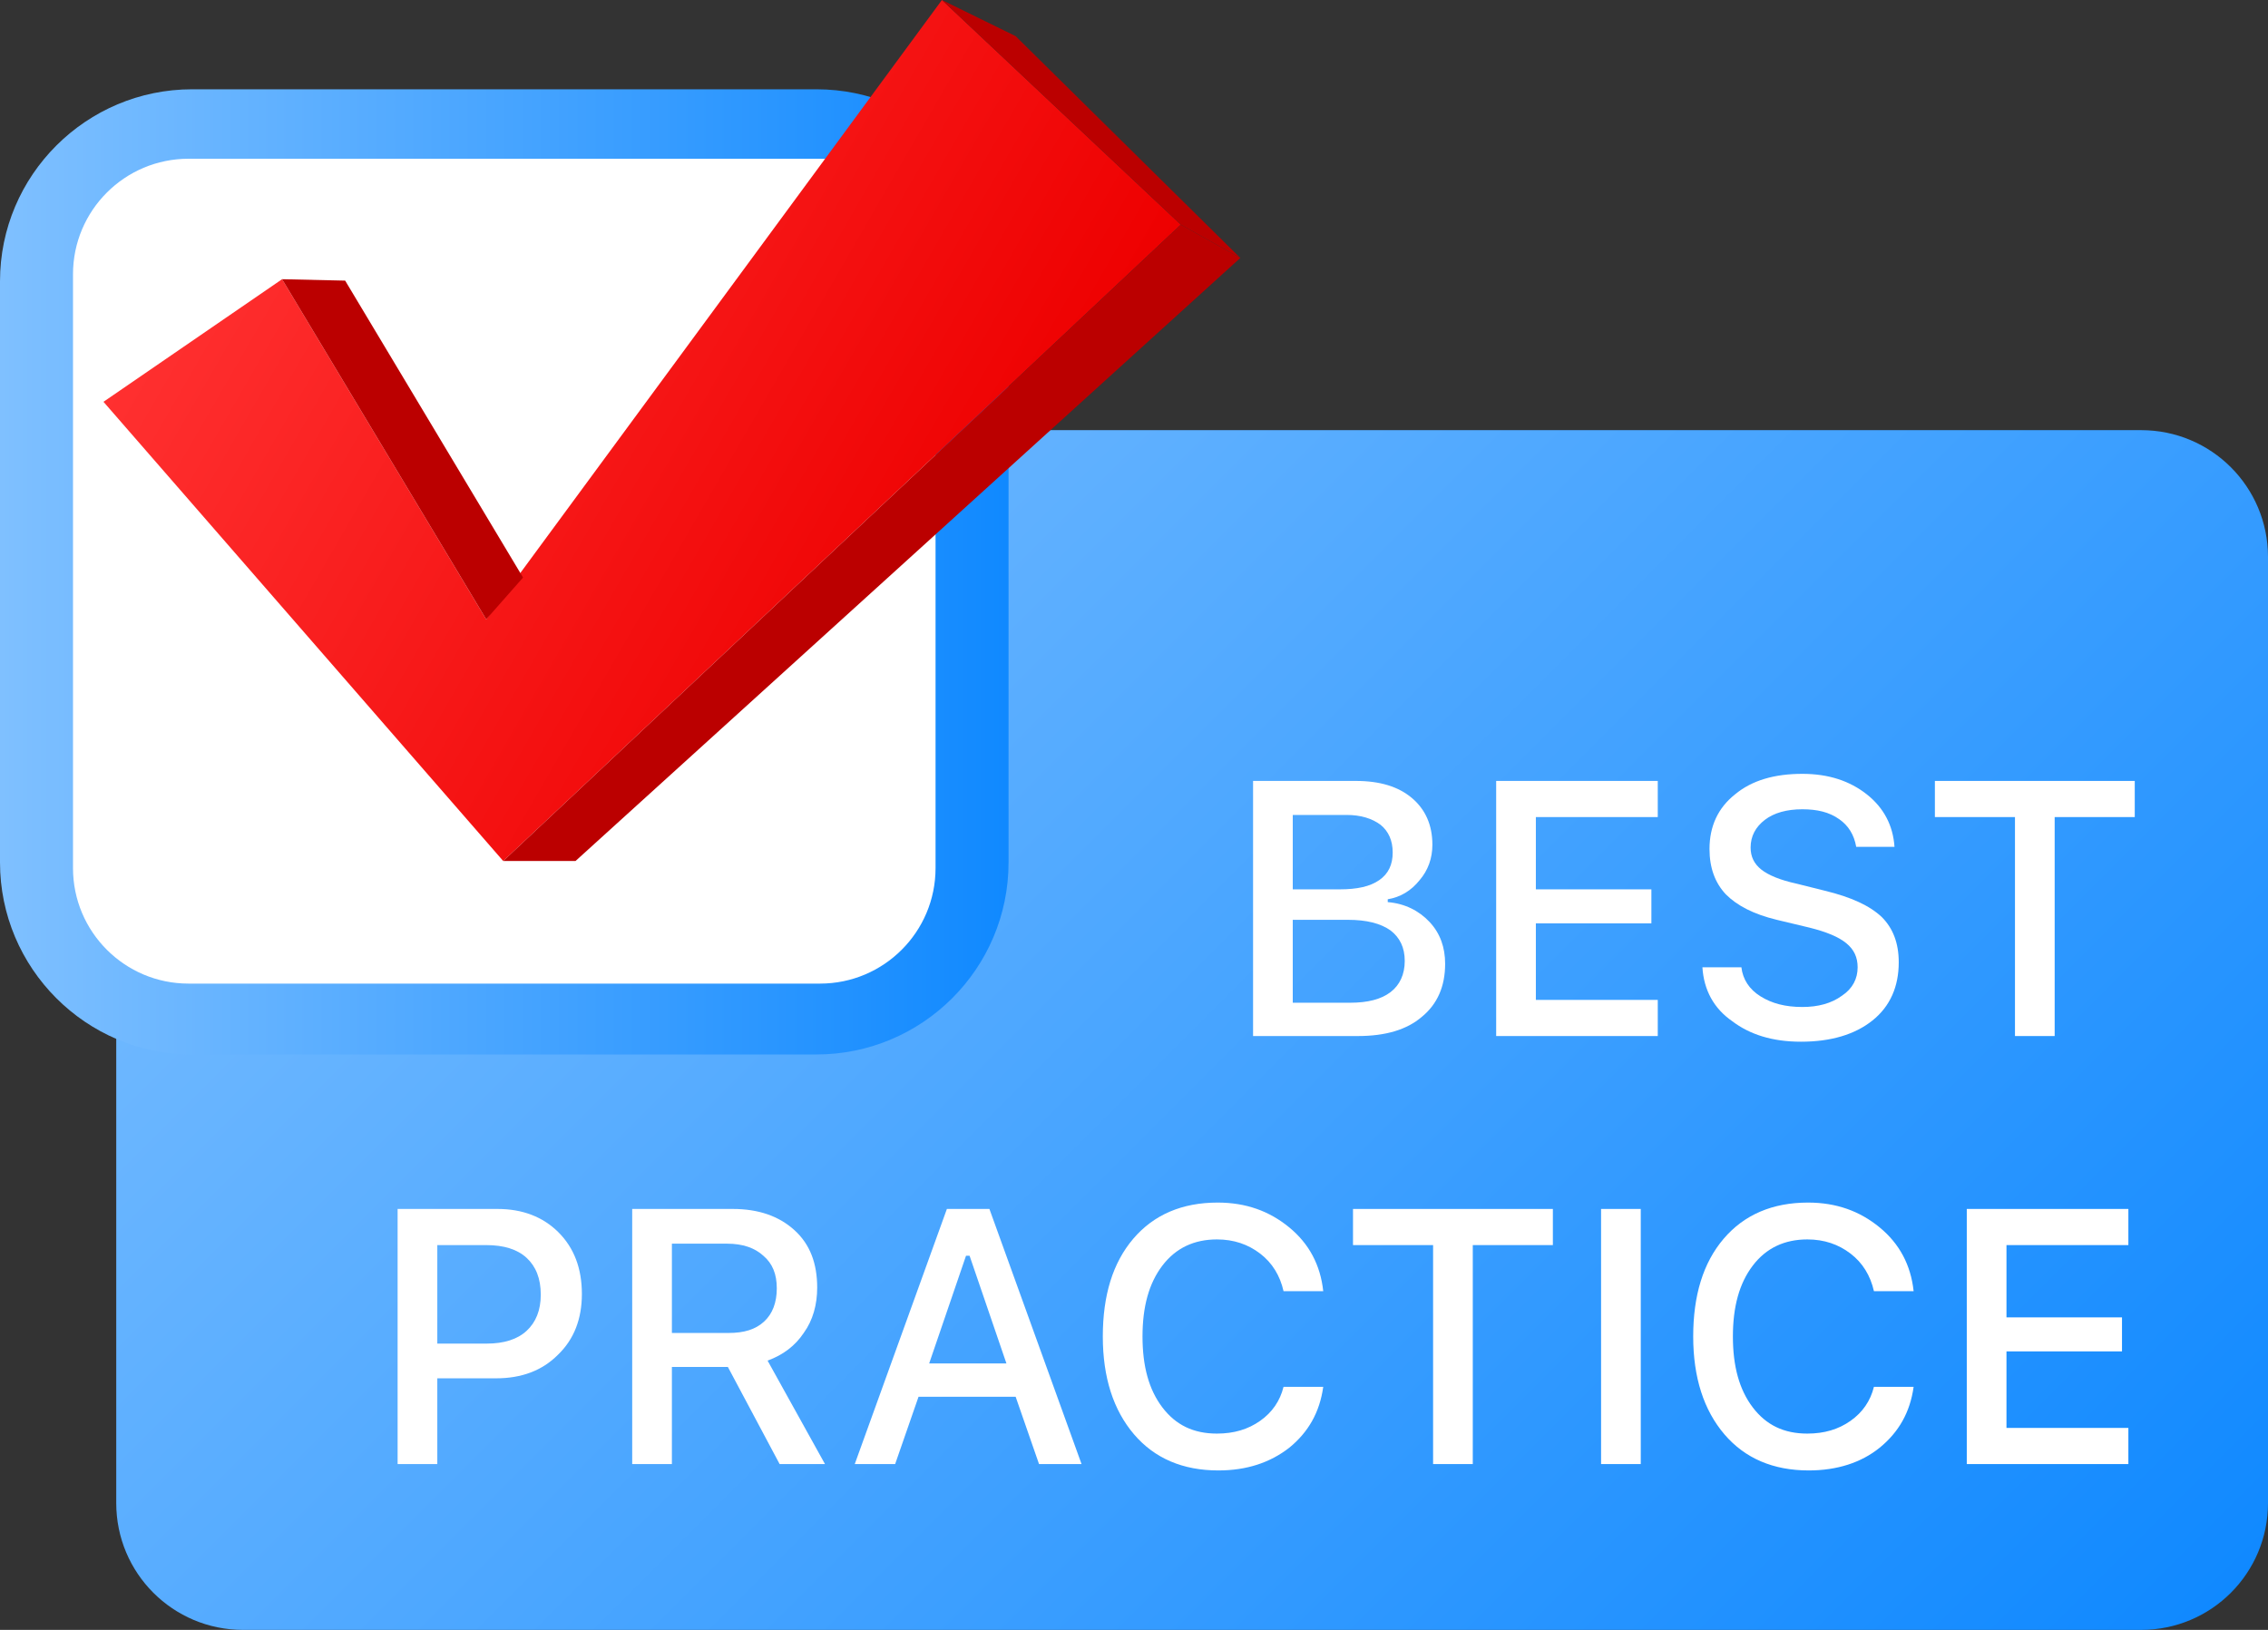 <?xml version="1.0" encoding="UTF-8"?>
<!DOCTYPE svg PUBLIC '-//W3C//DTD SVG 1.0//EN'
          'http://www.w3.org/TR/2001/REC-SVG-20010904/DTD/svg10.dtd'>
<svg height="230.0" preserveAspectRatio="xMidYMid meet" version="1.0" viewBox="90.0 135.0 320.0 230.0" width="320.0" xmlns="http://www.w3.org/2000/svg" xmlns:xlink="http://www.w3.org/1999/xlink" zoomAndPan="magnify"
><rect x="90.0" y="135.0" width="320.0" height="230.0" fill="#333333" stroke="none"/><g
  ><g
    ><linearGradient gradientUnits="userSpaceOnUse" id="a" x1="145.24" x2="371.187" xlink:actuate="onLoad" xlink:show="other" xlink:type="simple" y1="167.405" y2="393.352"
      ><stop offset="0" stop-color="#7fc0ff"
        /><stop offset="1" stop-color="#1089ff"
      /></linearGradient
      ><path d="M392.1,365H124.3c-9.9,0-17.9-8-17.9-17.9V213.6c0-9.9,8-17.9,17.9-17.9h267.8c9.9,0,17.9,8,17.9,17.9v133.5 C410,357,402,365,392.1,365z" fill="url(#a)"
      /><g fill="#fff" id="change1_2"
      ><path d="M281.6,281.2h-14.8v-36h14.5c3.4,0,6,0.8,7.9,2.4c1.9,1.6,2.9,3.8,2.9,6.6c0,1.9-0.6,3.6-1.8,5 c-1.2,1.5-2.7,2.4-4.5,2.7v0.4c2.4,0.2,4.4,1.2,5.9,2.8s2.2,3.6,2.2,5.9c0,3.2-1.1,5.7-3.3,7.5 C288.5,280.3,285.5,281.2,281.6,281.2z M272.4,250v10.5h6.6c2.5,0,4.3-0.4,5.6-1.3c1.3-0.9,1.9-2.2,1.9-3.9c0-1.7-0.6-3-1.7-3.9 c-1.2-0.9-2.8-1.4-4.8-1.4H272.4z M272.4,276.5h8.1c2.5,0,4.4-0.5,5.7-1.5c1.3-1,2-2.5,2-4.4c0-1.9-0.7-3.3-2-4.3 c-1.4-1-3.4-1.5-6-1.5h-7.8V276.5z"
        /><path d="M323.9,276.1v5.1h-22.8v-36h22.8v5.1h-17.2v10.2H323v4.8h-16.3v10.8H323.9z"
        /><path d="M330.2,271.5h5.5c0.2,1.7,1.1,3.1,2.7,4.1c1.6,1,3.5,1.5,5.9,1.5c2.2,0,4.1-0.5,5.6-1.6c1.5-1,2.2-2.4,2.2-4 c0-1.4-0.5-2.5-1.6-3.4c-1.1-0.9-2.8-1.6-5.2-2.2l-4.6-1.1c-3.3-0.8-5.6-2-7.2-3.6c-1.5-1.6-2.3-3.7-2.3-6.4 c0-3.2,1.2-5.8,3.6-7.7c2.4-2,5.6-2.9,9.5-2.9c3.7,0,6.7,1,9.1,2.9c2.4,1.9,3.7,4.4,3.9,7.4h-5.4c-0.3-1.7-1.1-3-2.4-3.9 c-1.4-1-3.1-1.4-5.2-1.4c-2.2,0-4,0.5-5.3,1.5c-1.3,1-2,2.3-2,3.9c0,1.3,0.5,2.3,1.5,3.1c1,0.8,2.7,1.5,5,2l4,1 c3.7,0.9,6.3,2.1,8,3.7c1.6,1.6,2.4,3.7,2.4,6.4c0,3.4-1.2,6.2-3.7,8.2s-5.9,3-10.1,3c-4,0-7.2-1-9.7-2.9 C331.8,277.3,330.4,274.7,330.2,271.5z"
        /><path d="M379.9,281.2h-5.6v-30.9H363v-5.1h28.2v5.1h-11.3V281.2z"
      /></g
      ><g fill="#fff" id="change1_3"
      ><path d="M146.1,305.6h14.1c3.5,0,6.4,1.1,8.6,3.3c2.2,2.2,3.3,5.1,3.3,8.7c0,3.5-1.1,6.4-3.4,8.6 c-2.2,2.2-5.1,3.3-8.7,3.3h-8.3v12.1h-5.6V305.6z M151.7,310.6v14h7c2.4,0,4.3-0.6,5.6-1.8c1.3-1.2,2-2.9,2-5.1 c0-2.3-0.7-4-2-5.2c-1.3-1.2-3.2-1.8-5.7-1.8H151.7z"
        /><path d="M184.8,327.9v13.7h-5.6v-36h14.2c3.6,0,6.5,1,8.7,3s3.2,4.7,3.2,8.1c0,2.4-0.6,4.6-1.9,6.4 c-1.2,1.8-2.9,3.1-5.1,3.9l8.1,14.6H200l-7.3-13.7H184.8z M184.8,310.5v12.6h8c2.2,0,3.8-0.5,5-1.6c1.2-1.1,1.8-2.7,1.8-4.7 c0-2-0.6-3.5-1.9-4.6c-1.2-1.1-2.9-1.7-5.1-1.7H184.8z"
        /><path d="M236.6,341.6l-3.3-9.5h-13.7l-3.3,9.5h-5.7l13-36h6l13,36H236.6z M226.3,312.2l-5.2,15.2h10.9l-5.2-15.2 H226.3z"
        /><path d="M261.9,342.5c-5,0-9-1.7-11.9-5.1s-4.4-8-4.4-13.8c0-5.8,1.4-10.4,4.3-13.8c2.9-3.4,6.9-5.1,11.9-5.1 c4,0,7.3,1.2,10.1,3.5c2.8,2.3,4.4,5.3,4.8,9h-5.6c-0.5-2.2-1.6-4-3.3-5.3c-1.7-1.3-3.7-2-6.1-2c-3.2,0-5.8,1.2-7.7,3.7 c-1.9,2.5-2.8,5.8-2.8,10c0,4.2,0.9,7.5,2.8,10c1.9,2.5,4.4,3.7,7.7,3.7c2.4,0,4.4-0.6,6.1-1.8c1.7-1.2,2.8-2.8,3.3-4.8h5.6 c-0.5,3.6-2.1,6.4-4.8,8.6C269.2,341.4,265.9,342.5,261.9,342.5z"
        /><path d="M297.8,341.6h-5.6v-30.9h-11.3v-5.1h28.2v5.1h-11.3V341.6z"
        /><path d="M321.5,341.6h-5.6v-36h5.6V341.6z"
        /><path d="M345.2,342.5c-5,0-9-1.7-11.9-5.1c-2.9-3.4-4.4-8-4.4-13.8c0-5.8,1.4-10.4,4.3-13.8s6.9-5.1,11.9-5.1 c4,0,7.3,1.2,10.1,3.5c2.8,2.3,4.4,5.3,4.8,9h-5.6c-0.5-2.2-1.6-4-3.3-5.3c-1.7-1.3-3.7-2-6.1-2c-3.2,0-5.8,1.2-7.7,3.7 c-1.9,2.5-2.8,5.8-2.8,10c0,4.2,0.9,7.5,2.8,10c1.9,2.5,4.4,3.7,7.7,3.7c2.4,0,4.4-0.6,6.1-1.8c1.7-1.2,2.8-2.8,3.3-4.8h5.6 c-0.5,3.6-2.1,6.4-4.8,8.6C352.6,341.4,349.2,342.5,345.2,342.5z"
        /><path d="M390.3,336.5v5.1h-22.8v-36h22.8v5.1h-17.2v10.2h16.3v4.8h-16.3v10.8H390.3z"
      /></g
      ><g
      ><linearGradient gradientUnits="userSpaceOnUse" id="b" x1="90" x2="232.266" xlink:actuate="onLoad" xlink:show="other" xlink:type="simple" y1="215.633" y2="215.633"
        ><stop offset="0" stop-color="#7fc0ff"
          /><stop offset="1" stop-color="#1089ff"
        /></linearGradient
        ><path d="M205.2,147.6h-88.1 c-14.9,0-27.1,12.1-27.1,27.1v82c0,14.9,12.1,27.1,27.1,27.1h88.1c14.9,0,27.1-12.1,27.1-27.1v-82 C232.3,159.7,220.1,147.6,205.2,147.6z" fill="url(#b)"
        /><g id="change1_1"
        ><path d="M205.7,157.4h-89.1c-9,0-16.3,7.3-16.3,16.3v83.8c0,9,7.3,16.3,16.3,16.3h89.1c9,0,16.3-7.3,16.3-16.3v-83.8 C222,164.7,214.7,157.4,205.7,157.4z" fill="#fff"
        /></g
      ></g
      ><g
      ><g
        ><linearGradient gradientUnits="userSpaceOnUse" id="c" x1="124.701" x2="227.905" xlink:actuate="onLoad" xlink:show="other" xlink:type="simple" y1="156.915" y2="216.5"
          ><stop offset="0" stop-color="#ff3030"
            /><stop offset="1" stop-color="#e00"
          /></linearGradient
          ><path d="M256.6 166.7L161 256.5 104.6 191.7 129.8 174.4 158.6 222.4 222.9 135z" fill="url(#c)"
        /></g
        ><g id="change2_1"
        ><path d="M265 171.4L256.6 166.7 161 256.5 171.2 256.5z" fill="#b00"
        /></g
        ><g id="change2_2"
        ><path d="M163.8 216.5L158.6 222.4 129.8 174.4 138.7 174.6z" fill="#b00"
        /></g
        ><g id="change2_3"
        ><path d="M256.6 166.7L222.9 135 233.3 140.1 265 171.4z" fill="#b00"
        /></g
      ></g
    ></g
  ></g
></svg
>
